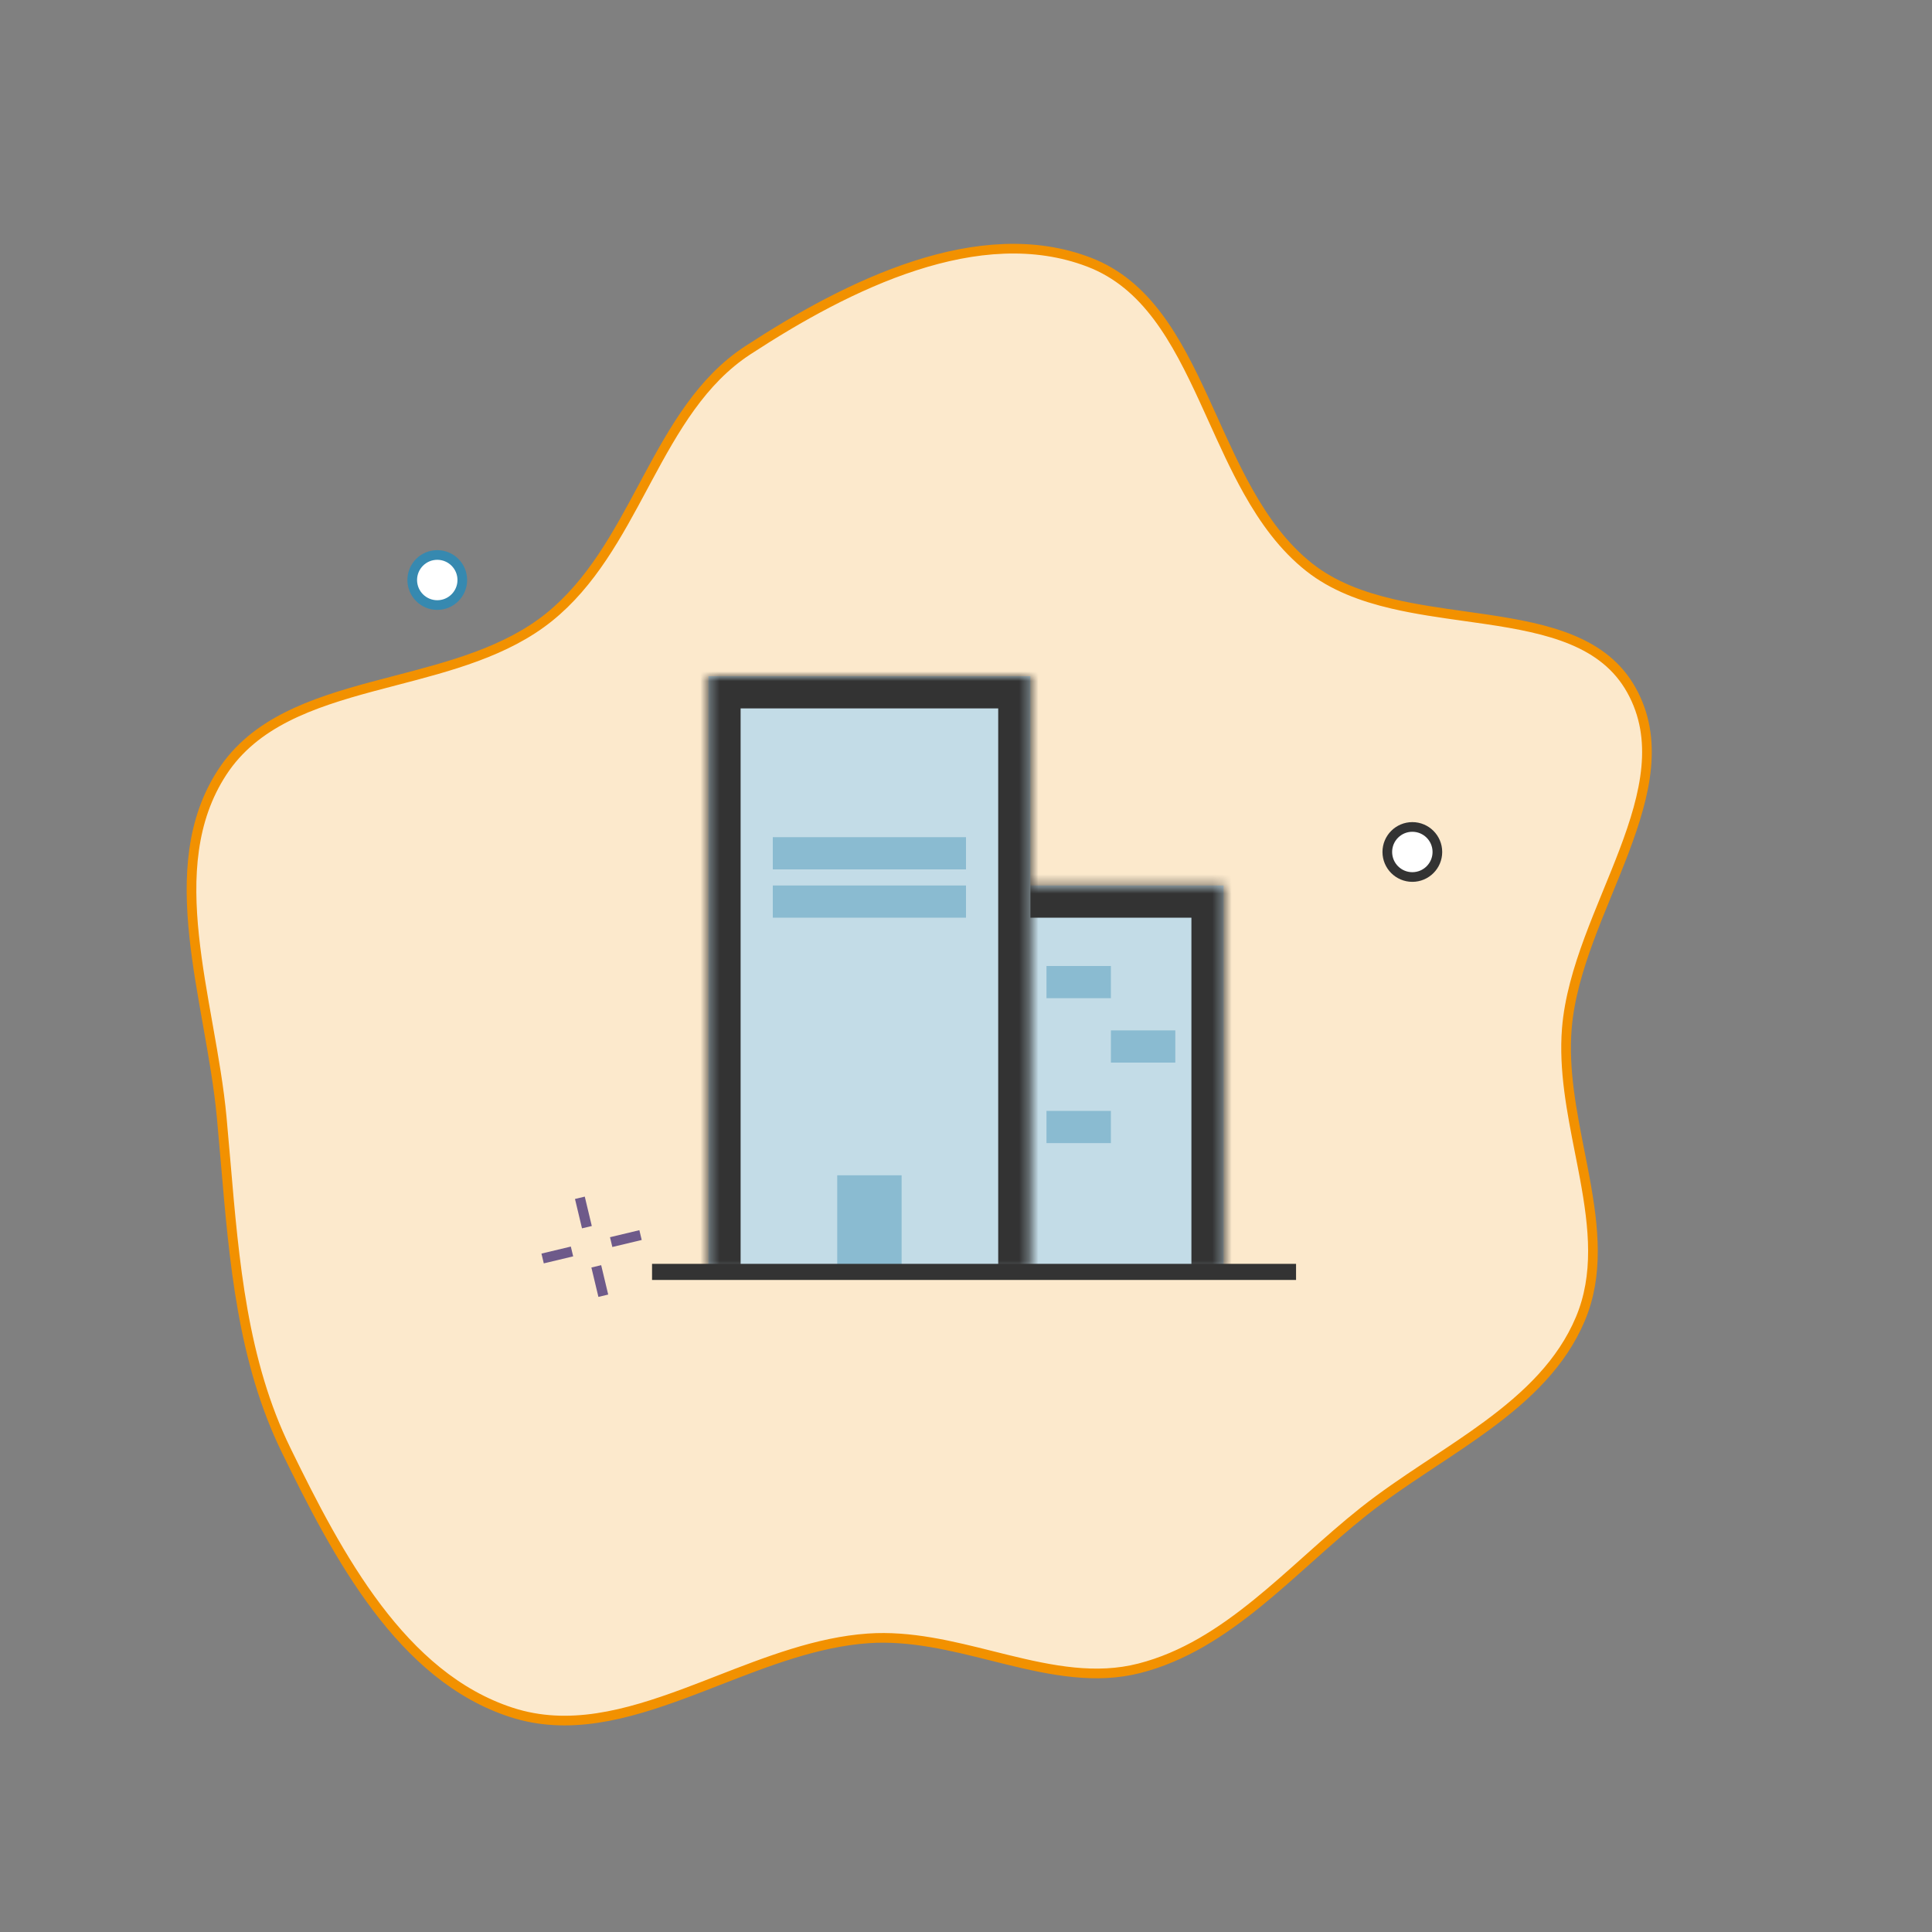 <svg xmlns="http://www.w3.org/2000/svg" width="200" height="200" viewBox="0 0 200 200" fill="none"><rect x="0" y="0" width="200" height="200" fill="#808080" stroke="none"/><path d="M112.734 27.137C118.684 29.416 121.757 35.093 124.664 41.416C124.968 42.077 125.27 42.745 125.574 43.416C126.709 45.925 127.862 48.474 129.192 50.847C130.881 53.859 132.878 56.628 135.539 58.729C137.996 60.668 140.987 61.77 144.144 62.51C146.58 63.08 149.147 63.441 151.666 63.794C152.404 63.898 153.139 64.001 153.864 64.109C160.34 65.07 166.072 66.397 168.883 71.442C171.715 76.526 170.39 82.133 168.119 88.125C167.594 89.51 167.023 90.905 166.446 92.314L166.313 92.64C165.692 94.157 165.069 95.688 164.502 97.222C163.368 100.289 162.446 103.396 162.197 106.488C161.856 110.74 162.71 115.076 163.541 119.291C163.721 120.204 163.9 121.11 164.065 122.009C165.001 127.107 165.516 131.984 163.596 136.54C161.667 141.118 158.11 144.496 153.988 147.538C152.188 148.867 150.292 150.123 148.383 151.388C148.107 151.571 147.831 151.754 147.554 151.937C145.373 153.386 143.195 154.858 141.178 156.457C139.277 157.964 137.443 159.592 135.625 161.216L135.338 161.472C133.613 163.013 131.9 164.543 130.138 165.972C126.419 168.989 122.521 171.525 117.957 172.697C113.459 173.853 108.914 172.951 104.219 171.799C103.717 171.676 103.213 171.55 102.707 171.423C98.524 170.376 94.22 169.3 89.876 169.603C84.603 169.971 79.42 171.99 74.379 173.953C73.228 174.402 72.085 174.847 70.949 175.269C64.789 177.56 58.844 179.184 52.938 177.264C47.268 175.421 42.784 171.402 39.037 166.444C35.289 161.484 32.307 155.622 29.626 150.14C25.115 140.914 24.241 130.656 23.358 120.297C23.226 118.754 23.094 117.209 22.95 115.664C22.666 112.611 22.113 109.461 21.554 106.313L21.501 106.013C20.958 102.958 20.415 99.907 20.1 96.914C19.447 90.73 19.775 84.89 23.005 79.94C26.355 74.807 32.18 72.79 38.569 71.07C39.351 70.86 40.141 70.654 40.935 70.447C46.565 68.98 52.4 67.46 56.823 63.906C61.215 60.378 63.927 55.32 66.569 50.392C66.716 50.118 66.863 49.844 67.009 49.571C69.817 44.349 72.65 39.371 77.405 36.264C82.61 32.864 88.601 29.483 94.724 27.504C100.848 25.524 107.058 24.962 112.734 27.137Z" fill="#FCE9CC" stroke="#F29100"></path><path d="M60.756 127.037L60.029 123.995" stroke="#6E5A8A" stroke-width="1.042"></path><path d="M62.454 134.133L61.727 131.091" stroke="#6E5A8A" stroke-width="1.042"></path><path d="M66.309 127.855L63.268 128.582" stroke="#6E5A8A" stroke-width="1.042"></path><path d="M59.213 129.551L56.172 130.278" stroke="#6E5A8A" stroke-width="1.042"></path><path d="M100 91.666H126.667V131.667H100V91.666Z" fill="#C3DCE7"></path><mask id="mask0_1714_24641" style="mask-type:luminance" maskUnits="userSpaceOnUse" x="100" y="91" width="27" height="41"><path d="M100 91.666H126.667V131.667H100V91.666Z" fill="white"></path></mask><g mask="url(#mask0_1714_24641)"><path d="M100.001 91.667V88.333H96.668V91.667H100.001ZM126.668 91.667H130.001V88.333H126.668V91.667ZM100.001 95H126.668V88.333H100.001V95ZM123.335 91.667V131.667H130.001V91.667H123.335ZM103.335 131.667V91.667H96.668V131.667H103.335Z" fill="#333333"></path></g><path d="M73.332 70H106.665V131.667H73.332V70Z" fill="#C3DCE7"></path><mask id="mask1_1714_24641" style="mask-type:luminance" maskUnits="userSpaceOnUse" x="73" y="70" width="34" height="62"><path d="M73.333 70H106.666V131.667H73.333V70Z" fill="white"></path></mask><g mask="url(#mask1_1714_24641)"><path d="M73.334 70V66.667H70.001V70H73.334ZM106.668 70H110.001V66.667H106.668V70ZM73.334 73.333H106.668V66.667H73.334V73.333ZM103.334 70V131.667H110.001V70H103.334ZM76.668 131.667V70H70.001V131.667H76.668Z" fill="#333333"></path></g><path d="M100 86.666H80V90H100V86.666Z" fill="#3689B0" fill-opacity="0.4"></path><path d="M100 91.666H80V95H100V91.666Z" fill="#3689B0" fill-opacity="0.4"></path><path d="M121.667 106.667H115V110H121.667V106.667Z" fill="#3689B0" fill-opacity="0.4"></path><path d="M114.999 100H108.332V103.333H114.999V100Z" fill="#3689B0" fill-opacity="0.4"></path><path d="M114.999 115H108.332V118.333H114.999V115Z" fill="#3689B0" fill-opacity="0.4"></path><path d="M93.335 121.667H86.668V131.667H93.335V121.667Z" fill="#3689B0" fill-opacity="0.4"></path><path d="M67.5 131.667H134.167" stroke="#333333" stroke-width="1.667"></path><path d="M42.674 60.043C42.674 61.474 43.835 62.635 45.266 62.635C46.697 62.635 47.857 61.474 47.857 60.043C47.857 58.612 46.697 57.451 45.266 57.451C43.835 57.451 42.674 58.612 42.674 60.043Z" fill="white" stroke="#3689B0" stroke-linejoin="round"></path><path d="M143.613 88.196C143.613 89.627 144.774 90.788 146.205 90.788C147.636 90.788 148.797 89.627 148.797 88.196C148.797 86.765 147.636 85.605 146.205 85.605C144.774 85.605 143.613 86.765 143.613 88.196Z" fill="white" stroke="#333333" stroke-linejoin="round"></path></svg>